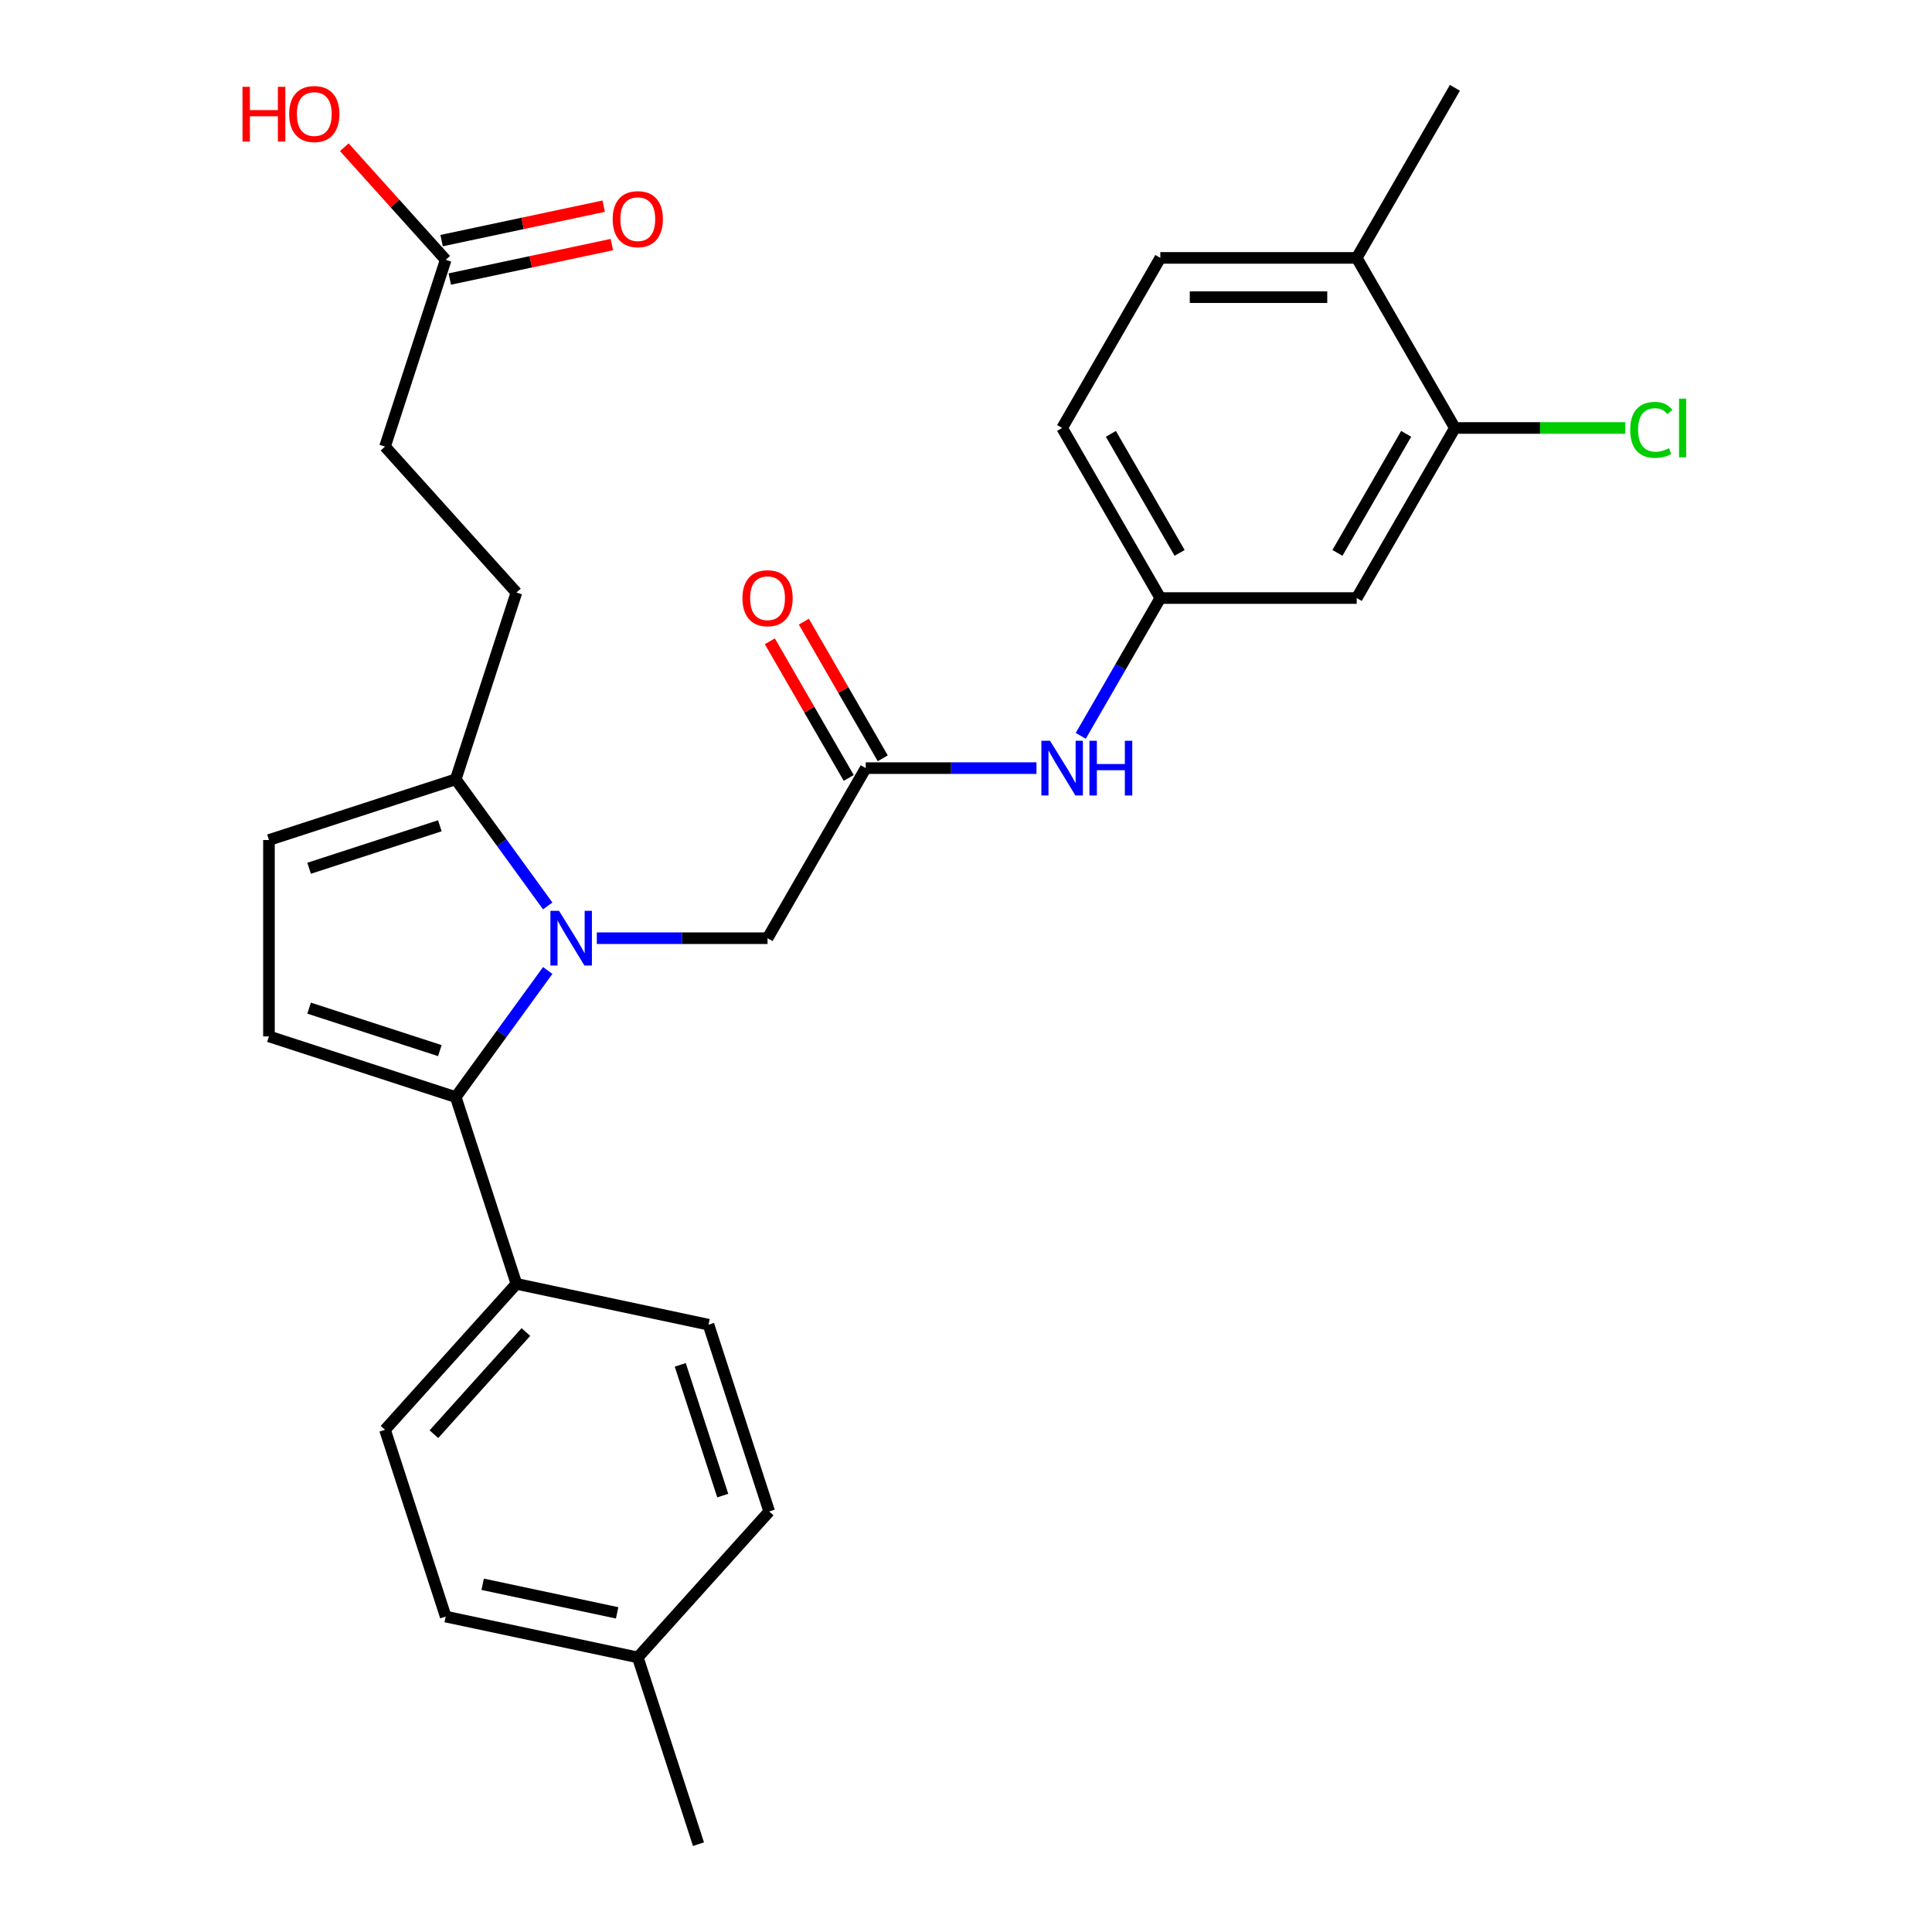 <?xml version='1.0' encoding='iso-8859-1'?>
<svg version='1.1' baseProfile='full'
              xmlns='http://www.w3.org/2000/svg'
                      xmlns:rdkit='http://www.rdkit.org/xml'
                      xmlns:xlink='http://www.w3.org/1999/xlink'
                  xml:space='preserve'
width='1000px' height='1000px' viewBox='0 0 1000 1000'>
<!-- END OF HEADER -->
<rect style='opacity:1.0;fill:#FFFFFF;stroke:none' width='1000' height='1000' x='0' y='0'> </rect>
<path class='bond-0' d='M 283.5,502.312 L 259.693,535.079' style='fill:none;fill-rule:evenodd;stroke:#0000FF;stroke-width:6px;stroke-linecap:butt;stroke-linejoin:miter;stroke-opacity:1' />
<path class='bond-0' d='M 259.693,535.079 L 235.886,567.847' style='fill:none;fill-rule:evenodd;stroke:#000000;stroke-width:6px;stroke-linecap:butt;stroke-linejoin:miter;stroke-opacity:1' />
<path class='bond-2' d='M 283.5,468.909 L 259.693,436.142' style='fill:none;fill-rule:evenodd;stroke:#0000FF;stroke-width:6px;stroke-linecap:butt;stroke-linejoin:miter;stroke-opacity:1' />
<path class='bond-2' d='M 259.693,436.142 L 235.886,403.374' style='fill:none;fill-rule:evenodd;stroke:#000000;stroke-width:6px;stroke-linecap:butt;stroke-linejoin:miter;stroke-opacity:1' />
<path class='bond-5' d='M 308.915,485.611 L 353.099,485.611' style='fill:none;fill-rule:evenodd;stroke:#0000FF;stroke-width:6px;stroke-linecap:butt;stroke-linejoin:miter;stroke-opacity:1' />
<path class='bond-5' d='M 353.099,485.611 L 397.283,485.611' style='fill:none;fill-rule:evenodd;stroke:#000000;stroke-width:6px;stroke-linecap:butt;stroke-linejoin:miter;stroke-opacity:1' />
<path class='bond-1' d='M 235.886,567.847 L 139.211,536.436' style='fill:none;fill-rule:evenodd;stroke:#000000;stroke-width:6px;stroke-linecap:butt;stroke-linejoin:miter;stroke-opacity:1' />
<path class='bond-1' d='M 227.667,543.8 L 159.994,521.812' style='fill:none;fill-rule:evenodd;stroke:#000000;stroke-width:6px;stroke-linecap:butt;stroke-linejoin:miter;stroke-opacity:1' />
<path class='bond-7' d='M 235.886,567.847 L 267.297,664.522' style='fill:none;fill-rule:evenodd;stroke:#000000;stroke-width:6px;stroke-linecap:butt;stroke-linejoin:miter;stroke-opacity:1' />
<path class='bond-28' d='M 139.211,536.436 L 139.211,434.786' style='fill:none;fill-rule:evenodd;stroke:#000000;stroke-width:6px;stroke-linecap:butt;stroke-linejoin:miter;stroke-opacity:1' />
<path class='bond-3' d='M 235.886,403.374 L 139.211,434.786' style='fill:none;fill-rule:evenodd;stroke:#000000;stroke-width:6px;stroke-linecap:butt;stroke-linejoin:miter;stroke-opacity:1' />
<path class='bond-3' d='M 227.667,427.421 L 159.994,449.409' style='fill:none;fill-rule:evenodd;stroke:#000000;stroke-width:6px;stroke-linecap:butt;stroke-linejoin:miter;stroke-opacity:1' />
<path class='bond-13' d='M 235.886,403.374 L 267.297,306.7' style='fill:none;fill-rule:evenodd;stroke:#000000;stroke-width:6px;stroke-linecap:butt;stroke-linejoin:miter;stroke-opacity:1' />
<path class='bond-4' d='M 448.108,397.579 L 397.283,485.611' style='fill:none;fill-rule:evenodd;stroke:#000000;stroke-width:6px;stroke-linecap:butt;stroke-linejoin:miter;stroke-opacity:1' />
<path class='bond-9' d='M 448.108,397.579 L 492.293,397.579' style='fill:none;fill-rule:evenodd;stroke:#000000;stroke-width:6px;stroke-linecap:butt;stroke-linejoin:miter;stroke-opacity:1' />
<path class='bond-9' d='M 492.293,397.579 L 536.477,397.579' style='fill:none;fill-rule:evenodd;stroke:#0000FF;stroke-width:6px;stroke-linecap:butt;stroke-linejoin:miter;stroke-opacity:1' />
<path class='bond-14' d='M 456.911,392.497 L 436.493,357.132' style='fill:none;fill-rule:evenodd;stroke:#000000;stroke-width:6px;stroke-linecap:butt;stroke-linejoin:miter;stroke-opacity:1' />
<path class='bond-14' d='M 436.493,357.132 L 416.075,321.767' style='fill:none;fill-rule:evenodd;stroke:#FF0000;stroke-width:6px;stroke-linecap:butt;stroke-linejoin:miter;stroke-opacity:1' />
<path class='bond-14' d='M 439.305,402.662 L 418.887,367.297' style='fill:none;fill-rule:evenodd;stroke:#000000;stroke-width:6px;stroke-linecap:butt;stroke-linejoin:miter;stroke-opacity:1' />
<path class='bond-14' d='M 418.887,367.297 L 398.469,331.932' style='fill:none;fill-rule:evenodd;stroke:#FF0000;stroke-width:6px;stroke-linecap:butt;stroke-linejoin:miter;stroke-opacity:1' />
<path class='bond-6' d='M 753.057,221.517 L 702.233,309.548' style='fill:none;fill-rule:evenodd;stroke:#000000;stroke-width:6px;stroke-linecap:butt;stroke-linejoin:miter;stroke-opacity:1' />
<path class='bond-6' d='M 727.827,224.557 L 692.25,286.179' style='fill:none;fill-rule:evenodd;stroke:#000000;stroke-width:6px;stroke-linecap:butt;stroke-linejoin:miter;stroke-opacity:1' />
<path class='bond-20' d='M 753.057,221.517 L 797.152,221.517' style='fill:none;fill-rule:evenodd;stroke:#000000;stroke-width:6px;stroke-linecap:butt;stroke-linejoin:miter;stroke-opacity:1' />
<path class='bond-20' d='M 797.152,221.517 L 841.246,221.517' style='fill:none;fill-rule:evenodd;stroke:#00CC00;stroke-width:6px;stroke-linecap:butt;stroke-linejoin:miter;stroke-opacity:1' />
<path class='bond-30' d='M 753.057,221.517 L 702.233,133.486' style='fill:none;fill-rule:evenodd;stroke:#000000;stroke-width:6px;stroke-linecap:butt;stroke-linejoin:miter;stroke-opacity:1' />
<path class='bond-16' d='M 267.297,664.522 L 199.28,740.062' style='fill:none;fill-rule:evenodd;stroke:#000000;stroke-width:6px;stroke-linecap:butt;stroke-linejoin:miter;stroke-opacity:1' />
<path class='bond-16' d='M 272.203,689.456 L 224.591,742.334' style='fill:none;fill-rule:evenodd;stroke:#000000;stroke-width:6px;stroke-linecap:butt;stroke-linejoin:miter;stroke-opacity:1' />
<path class='bond-17' d='M 267.297,664.522 L 366.725,685.656' style='fill:none;fill-rule:evenodd;stroke:#000000;stroke-width:6px;stroke-linecap:butt;stroke-linejoin:miter;stroke-opacity:1' />
<path class='bond-8' d='M 702.233,309.548 L 600.583,309.548' style='fill:none;fill-rule:evenodd;stroke:#000000;stroke-width:6px;stroke-linecap:butt;stroke-linejoin:miter;stroke-opacity:1' />
<path class='bond-11' d='M 559.4,380.878 L 579.992,345.213' style='fill:none;fill-rule:evenodd;stroke:#0000FF;stroke-width:6px;stroke-linecap:butt;stroke-linejoin:miter;stroke-opacity:1' />
<path class='bond-11' d='M 579.992,345.213 L 600.583,309.548' style='fill:none;fill-rule:evenodd;stroke:#000000;stroke-width:6px;stroke-linecap:butt;stroke-linejoin:miter;stroke-opacity:1' />
<path class='bond-10' d='M 230.692,134.485 L 199.28,231.159' style='fill:none;fill-rule:evenodd;stroke:#000000;stroke-width:6px;stroke-linecap:butt;stroke-linejoin:miter;stroke-opacity:1' />
<path class='bond-15' d='M 232.805,144.427 L 274.749,135.512' style='fill:none;fill-rule:evenodd;stroke:#000000;stroke-width:6px;stroke-linecap:butt;stroke-linejoin:miter;stroke-opacity:1' />
<path class='bond-15' d='M 274.749,135.512 L 316.692,126.597' style='fill:none;fill-rule:evenodd;stroke:#FF0000;stroke-width:6px;stroke-linecap:butt;stroke-linejoin:miter;stroke-opacity:1' />
<path class='bond-15' d='M 228.578,124.542 L 270.522,115.626' style='fill:none;fill-rule:evenodd;stroke:#000000;stroke-width:6px;stroke-linecap:butt;stroke-linejoin:miter;stroke-opacity:1' />
<path class='bond-15' d='M 270.522,115.626 L 312.465,106.711' style='fill:none;fill-rule:evenodd;stroke:#FF0000;stroke-width:6px;stroke-linecap:butt;stroke-linejoin:miter;stroke-opacity:1' />
<path class='bond-22' d='M 230.692,134.485 L 204.454,105.345' style='fill:none;fill-rule:evenodd;stroke:#000000;stroke-width:6px;stroke-linecap:butt;stroke-linejoin:miter;stroke-opacity:1' />
<path class='bond-22' d='M 204.454,105.345 L 178.216,76.204' style='fill:none;fill-rule:evenodd;stroke:#FF0000;stroke-width:6px;stroke-linecap:butt;stroke-linejoin:miter;stroke-opacity:1' />
<path class='bond-21' d='M 600.583,309.548 L 549.758,221.517' style='fill:none;fill-rule:evenodd;stroke:#000000;stroke-width:6px;stroke-linecap:butt;stroke-linejoin:miter;stroke-opacity:1' />
<path class='bond-21' d='M 610.565,286.179 L 574.988,224.557' style='fill:none;fill-rule:evenodd;stroke:#000000;stroke-width:6px;stroke-linecap:butt;stroke-linejoin:miter;stroke-opacity:1' />
<path class='bond-12' d='M 702.233,133.486 L 600.583,133.486' style='fill:none;fill-rule:evenodd;stroke:#000000;stroke-width:6px;stroke-linecap:butt;stroke-linejoin:miter;stroke-opacity:1' />
<path class='bond-12' d='M 686.985,153.816 L 615.83,153.816' style='fill:none;fill-rule:evenodd;stroke:#000000;stroke-width:6px;stroke-linecap:butt;stroke-linejoin:miter;stroke-opacity:1' />
<path class='bond-26' d='M 702.233,133.486 L 753.057,45.455' style='fill:none;fill-rule:evenodd;stroke:#000000;stroke-width:6px;stroke-linecap:butt;stroke-linejoin:miter;stroke-opacity:1' />
<path class='bond-19' d='M 267.297,306.7 L 199.28,231.159' style='fill:none;fill-rule:evenodd;stroke:#000000;stroke-width:6px;stroke-linecap:butt;stroke-linejoin:miter;stroke-opacity:1' />
<path class='bond-24' d='M 199.28,740.062 L 230.692,836.737' style='fill:none;fill-rule:evenodd;stroke:#000000;stroke-width:6px;stroke-linecap:butt;stroke-linejoin:miter;stroke-opacity:1' />
<path class='bond-23' d='M 366.725,685.656 L 398.137,782.33' style='fill:none;fill-rule:evenodd;stroke:#000000;stroke-width:6px;stroke-linecap:butt;stroke-linejoin:miter;stroke-opacity:1' />
<path class='bond-23' d='M 352.102,706.439 L 374.09,774.111' style='fill:none;fill-rule:evenodd;stroke:#000000;stroke-width:6px;stroke-linecap:butt;stroke-linejoin:miter;stroke-opacity:1' />
<path class='bond-18' d='M 600.583,133.486 L 549.758,221.517' style='fill:none;fill-rule:evenodd;stroke:#000000;stroke-width:6px;stroke-linecap:butt;stroke-linejoin:miter;stroke-opacity:1' />
<path class='bond-25' d='M 398.137,782.33 L 330.12,857.871' style='fill:none;fill-rule:evenodd;stroke:#000000;stroke-width:6px;stroke-linecap:butt;stroke-linejoin:miter;stroke-opacity:1' />
<path class='bond-29' d='M 230.692,836.737 L 330.12,857.871' style='fill:none;fill-rule:evenodd;stroke:#000000;stroke-width:6px;stroke-linecap:butt;stroke-linejoin:miter;stroke-opacity:1' />
<path class='bond-29' d='M 249.833,820.021 L 319.433,834.815' style='fill:none;fill-rule:evenodd;stroke:#000000;stroke-width:6px;stroke-linecap:butt;stroke-linejoin:miter;stroke-opacity:1' />
<path class='bond-27' d='M 330.12,857.871 L 361.532,954.545' style='fill:none;fill-rule:evenodd;stroke:#000000;stroke-width:6px;stroke-linecap:butt;stroke-linejoin:miter;stroke-opacity:1' />
<path  class='atom-0' d='M 289.374 471.451
L 298.654 486.451
Q 299.574 487.931, 301.054 490.611
Q 302.534 493.291, 302.614 493.451
L 302.614 471.451
L 306.374 471.451
L 306.374 499.771
L 302.494 499.771
L 292.534 483.371
Q 291.374 481.451, 290.134 479.251
Q 288.934 477.051, 288.574 476.371
L 288.574 499.771
L 284.894 499.771
L 284.894 471.451
L 289.374 471.451
' fill='#0000FF'/>
<path  class='atom-10' d='M 543.498 383.419
L 552.778 398.419
Q 553.698 399.899, 555.178 402.579
Q 556.658 405.259, 556.738 405.419
L 556.738 383.419
L 560.498 383.419
L 560.498 411.739
L 556.618 411.739
L 546.658 395.339
Q 545.498 393.419, 544.258 391.219
Q 543.058 389.019, 542.698 388.339
L 542.698 411.739
L 539.018 411.739
L 539.018 383.419
L 543.498 383.419
' fill='#0000FF'/>
<path  class='atom-10' d='M 563.898 383.419
L 567.738 383.419
L 567.738 395.459
L 582.218 395.459
L 582.218 383.419
L 586.058 383.419
L 586.058 411.739
L 582.218 411.739
L 582.218 398.659
L 567.738 398.659
L 567.738 411.739
L 563.898 411.739
L 563.898 383.419
' fill='#0000FF'/>
<path  class='atom-15' d='M 384.283 309.628
Q 384.283 302.828, 387.643 299.028
Q 391.003 295.228, 397.283 295.228
Q 403.563 295.228, 406.923 299.028
Q 410.283 302.828, 410.283 309.628
Q 410.283 316.508, 406.883 320.428
Q 403.483 324.308, 397.283 324.308
Q 391.043 324.308, 387.643 320.428
Q 384.283 316.548, 384.283 309.628
M 397.283 321.108
Q 401.603 321.108, 403.923 318.228
Q 406.283 315.308, 406.283 309.628
Q 406.283 304.068, 403.923 301.268
Q 401.603 298.428, 397.283 298.428
Q 392.963 298.428, 390.603 301.228
Q 388.283 304.028, 388.283 309.628
Q 388.283 315.348, 390.603 318.228
Q 392.963 321.108, 397.283 321.108
' fill='#FF0000'/>
<path  class='atom-16' d='M 317.12 113.43
Q 317.12 106.63, 320.48 102.83
Q 323.84 99.031, 330.12 99.031
Q 336.4 99.031, 339.76 102.83
Q 343.12 106.63, 343.12 113.43
Q 343.12 120.31, 339.72 124.23
Q 336.32 128.11, 330.12 128.11
Q 323.88 128.11, 320.48 124.23
Q 317.12 120.35, 317.12 113.43
M 330.12 124.91
Q 334.44 124.91, 336.76 122.03
Q 339.12 119.11, 339.12 113.43
Q 339.12 107.87, 336.76 105.07
Q 334.44 102.23, 330.12 102.23
Q 325.8 102.23, 323.44 105.03
Q 321.12 107.83, 321.12 113.43
Q 321.12 119.15, 323.44 122.03
Q 325.8 124.91, 330.12 124.91
' fill='#FF0000'/>
<path  class='atom-21' d='M 843.787 222.497
Q 843.787 215.457, 847.067 211.777
Q 850.387 208.057, 856.667 208.057
Q 862.507 208.057, 865.627 212.177
L 862.987 214.337
Q 860.707 211.337, 856.667 211.337
Q 852.387 211.337, 850.107 214.217
Q 847.867 217.057, 847.867 222.497
Q 847.867 228.097, 850.187 230.977
Q 852.547 233.857, 857.107 233.857
Q 860.227 233.857, 863.867 231.977
L 864.987 234.977
Q 863.507 235.937, 861.267 236.497
Q 859.027 237.057, 856.547 237.057
Q 850.387 237.057, 847.067 233.297
Q 843.787 229.537, 843.787 222.497
' fill='#00CC00'/>
<path  class='atom-21' d='M 869.067 206.337
L 872.747 206.337
L 872.747 236.697
L 869.067 236.697
L 869.067 206.337
' fill='#00CC00'/>
<path  class='atom-23' d='M 125.515 44.944
L 129.355 44.944
L 129.355 56.984
L 143.835 56.984
L 143.835 44.944
L 147.675 44.944
L 147.675 73.264
L 143.835 73.264
L 143.835 60.184
L 129.355 60.184
L 129.355 73.264
L 125.515 73.264
L 125.515 44.944
' fill='#FF0000'/>
<path  class='atom-23' d='M 149.675 59.024
Q 149.675 52.224, 153.035 48.424
Q 156.395 44.624, 162.675 44.624
Q 168.955 44.624, 172.315 48.424
Q 175.675 52.224, 175.675 59.024
Q 175.675 65.904, 172.275 69.824
Q 168.875 73.704, 162.675 73.704
Q 156.435 73.704, 153.035 69.824
Q 149.675 65.944, 149.675 59.024
M 162.675 70.504
Q 166.995 70.504, 169.315 67.624
Q 171.675 64.704, 171.675 59.024
Q 171.675 53.464, 169.315 50.664
Q 166.995 47.824, 162.675 47.824
Q 158.355 47.824, 155.995 50.624
Q 153.675 53.424, 153.675 59.024
Q 153.675 64.744, 155.995 67.624
Q 158.355 70.504, 162.675 70.504
' fill='#FF0000'/>
</svg>
